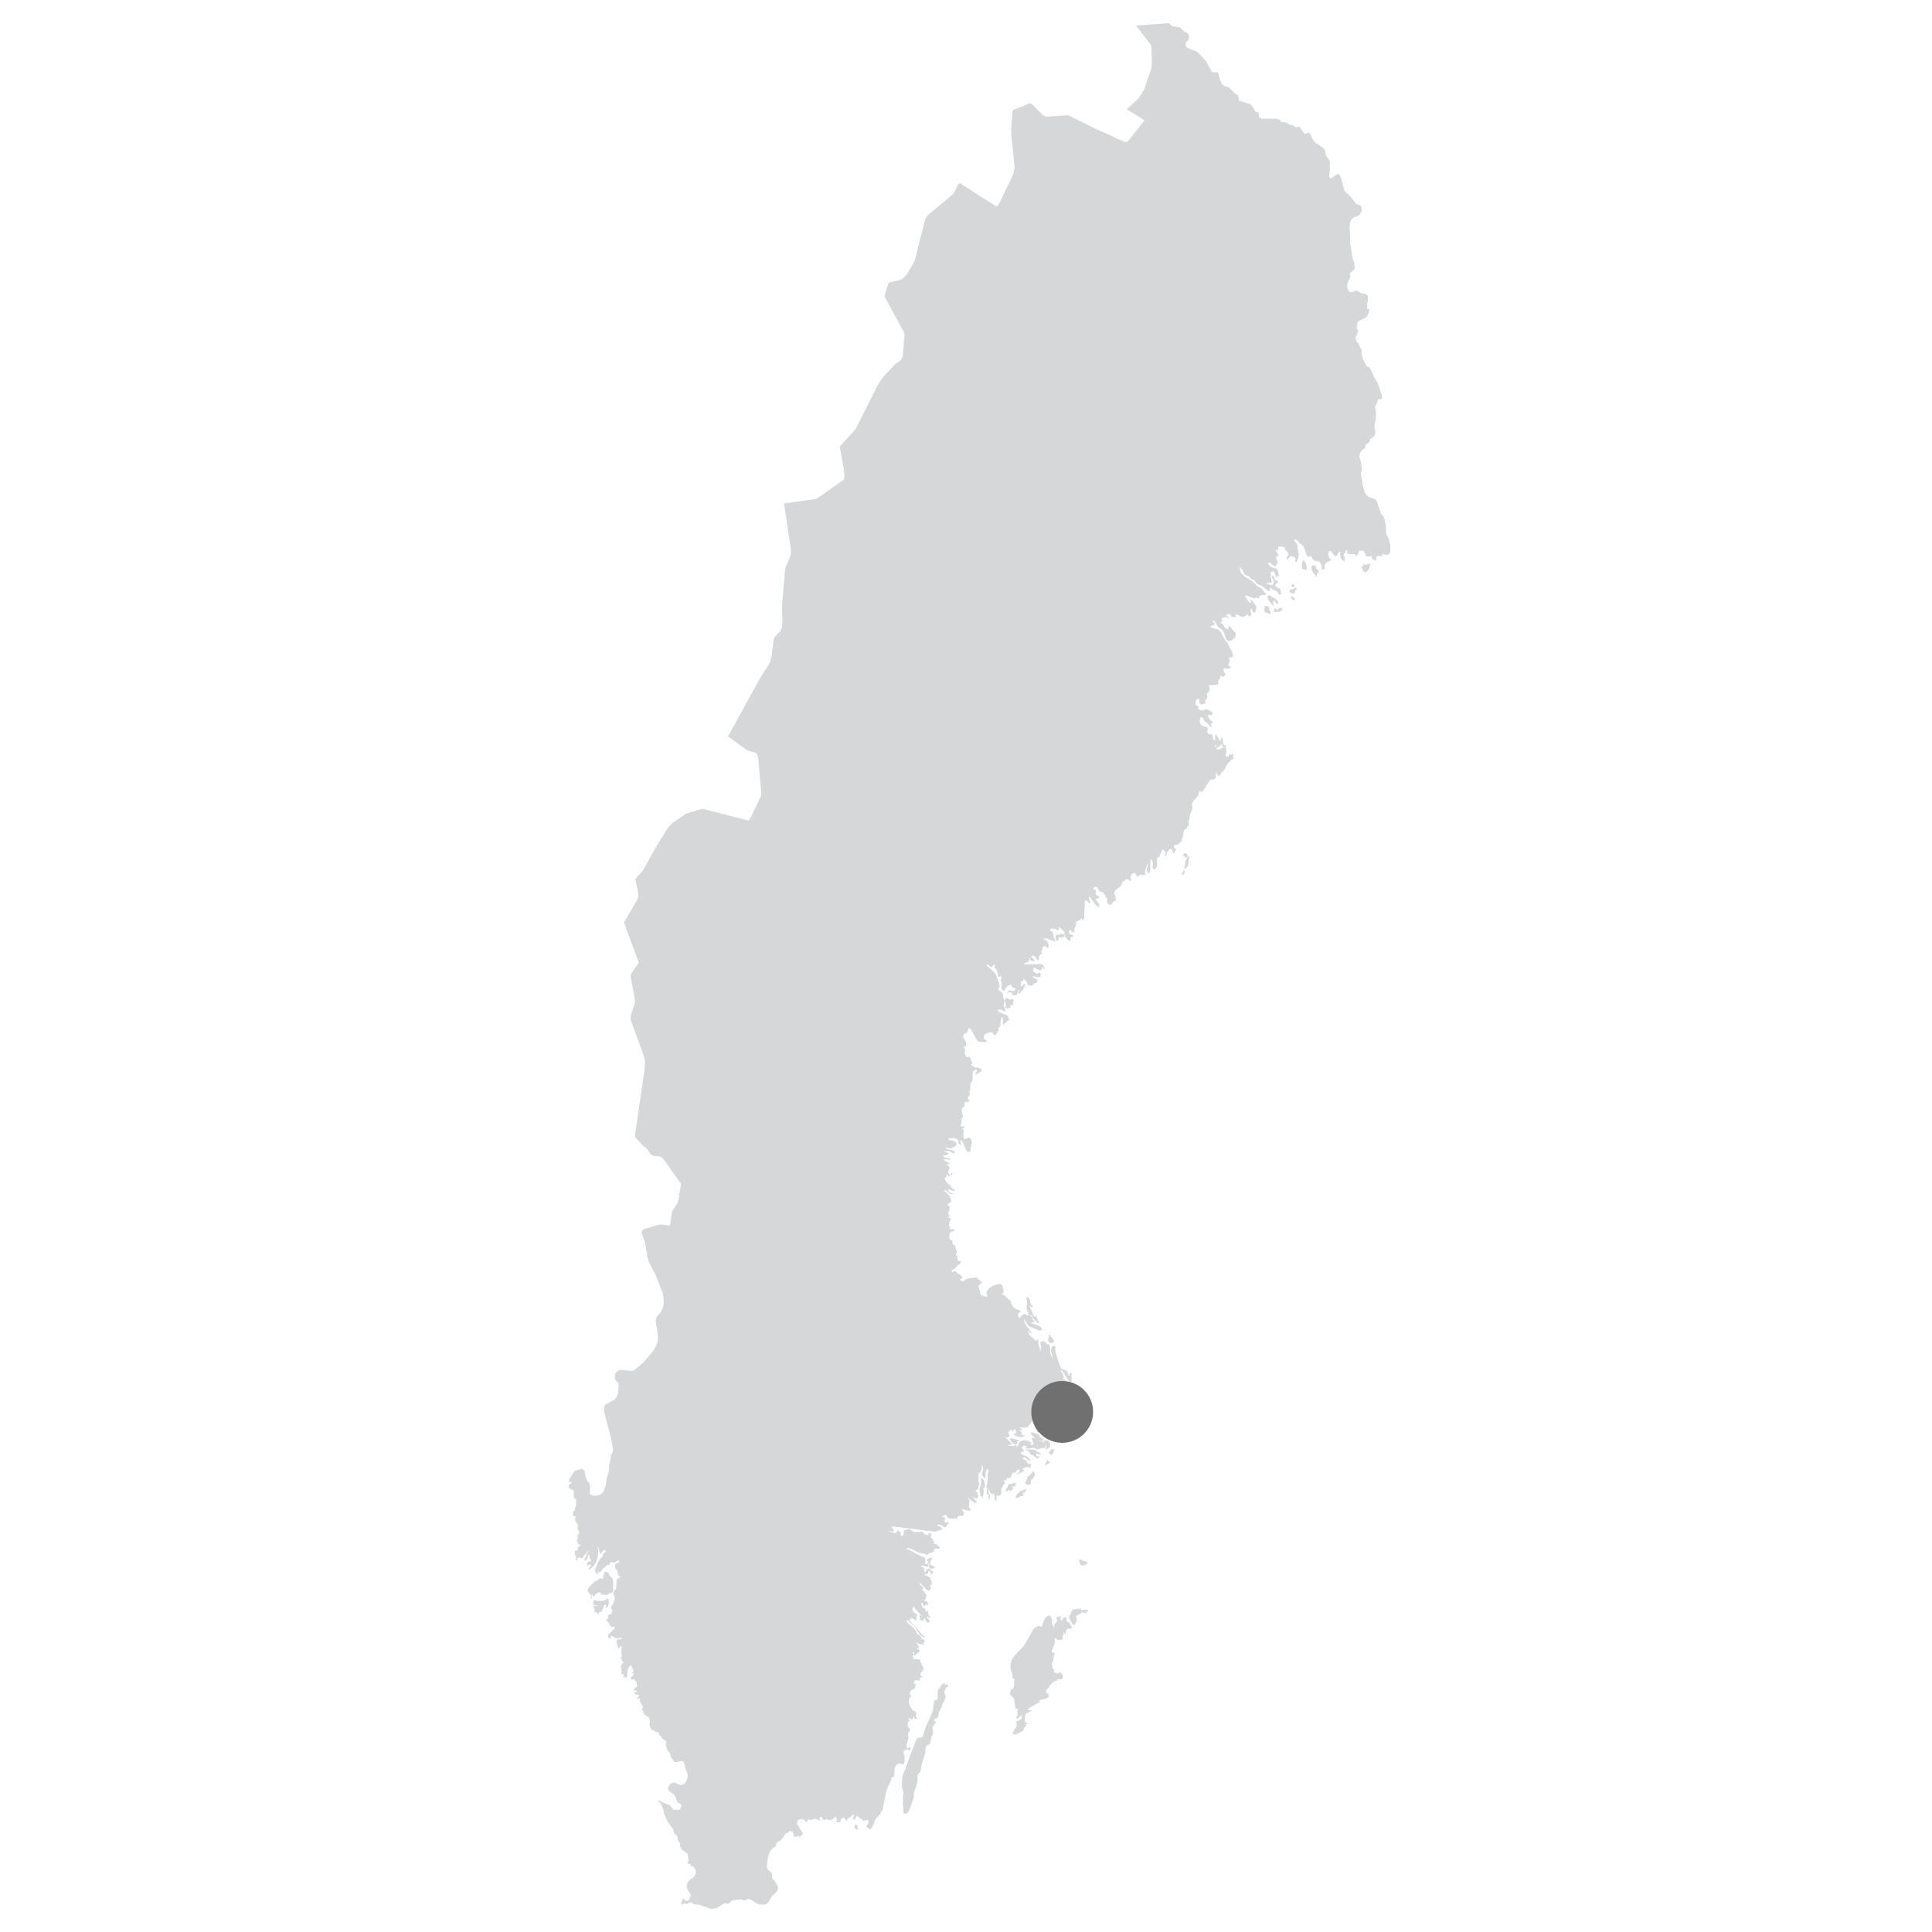 <?xml version="1.0" encoding="utf-8"?>
<!-- Generator: Adobe Illustrator 26.3.1, SVG Export Plug-In . SVG Version: 6.00 Build 0)  -->
<svg version="1.1" id="Layer_1" xmlns="http://www.w3.org/2000/svg" xmlns:xlink="http://www.w3.org/1999/xlink" x="0px" y="0px"
	 viewBox="0 0 500 500" style="enable-background:new 0 0 500 500;" xml:space="preserve">
<style type="text/css">
	.st0{fill-rule:evenodd;clip-rule:evenodd;fill:#D6D7D8;}
	.st1{fill-rule:evenodd;clip-rule:evenodd;fill:#707070;}
</style>
<path class="st0" d="M222.1,472.4h-0.2h-0.2l-0.1-0.1l-0.1-0.1l-0.2,0.1l-0.2,0.4l0.1,0.4l0.5,0.4h0.1h0.1l0.1-0.1v-0.1V473
	l-0.1-0.3v-0.2L222.1,472.4l0.2-0.1v-0.2l-0.1,0.1L222.1,472.4z M245.3,436.3l-0.1-0.1l-0.1-0.1V436v-0.1v-0.1v-0.1H245l-0.1,0.3
	l-0.2,0.1l-0.1-0.1l-0.1-0.4h-0.2l-0.3,0.2l-0.3,0.2l-0.5,0.8l-0.4,0.4l-0.1,0.5v1.7l-0.1,0.3l-0.2,0.3l-0.4,0l-0.2,0.2l-0.1,0.3
	l-0.3,2.2l-0.7,1.8l-0.8,1.7l-0.7,1.9l-0.3,1.1l-0.2,0.4l-0.4,0.1h-0.5l-0.3,0.1l-0.3,0.3l-2.7,7l-0.1,0.6l-0.1,0.2l-0.4,0.7
	l-0.3,0.9l-0.1,0.3l-0.1,2.5l0.1,0.6l0.2,0.6l0.1,0.5l-0.1,0.5v1.2v0.7l-0.1,0.6l0.2,0.8v0.3v0.7v0.3l0.3,0.3h0.4l0.4-0.3l0.3-0.4
	l0.8-2l0.1-0.5l0.1-0.3l0.2-0.4l0.1-0.3v-0.7v-0.2l0.1-0.6l0.2-0.6l0.2-0.6l0.2-0.5l0.1-0.3l0.1-0.3v-0.5v-0.1l0.1-0.3v-0.1v-0.1
	l-0.1-0.1V460l0.1-0.6l0.1-0.3l0.2-0.1l0.1-0.1l0.2-0.2l0.1-0.3l0.1-0.3l0.1-0.7l0.1-0.6l0.9-3l0.1-0.6v-0.3v-0.3l0.1-0.3l0.1-0.3
	l0.1-0.2l0.8-0.4l0,0l0.2-0.5l0.3-1.6l0.2-0.3l0.2-0.3v-0.6l-0.1-0.6l-0.1-0.4l0.5-0.8l0.2-0.3l0.3-0.3l-0.2-0.1l-0.2-0.1l-0.1-0.2
	l-0.1-0.3l0.4-0.2l0.4-0.2l0.3-0.3l0.1-0.8l0.1-0.4l0.7-1.3l0.1-0.3l0.1-0.5l0.1-0.3l0.1-0.1l0.2-0.1h0.1v-0.1v-0.3l0.3-0.8v-0.5
	l-0.4-0.9l0.5-1l0.4-0.4l0.4-0.1v-0.2L245.3,436.3z M276.8,420.1l-0.2-0.2l-0.3-0.1l-0.2-0.3l-0.1-0.3l-0.1-0.3l0.1-0.2l-0.2-0.1
	h-0.3l-0.3,0.1l-0.2,0.2v0.4h-0.4l-0.3-0.3l0.3-0.5v-0.2l-1,0.2l-0.2,0.1v0.2l0.1,0.2l0.1,0.2l-0.1,0.5l-0.3,0.3l-0.3,0.4l-0.1,0.8
	l-0.3-0.4l-0.1-0.2v-0.3v-0.1l-0.1-0.1l-0.1-0.1v-0.2v-0.1l0.1-0.1v-0.1v-0.2l-0.2-0.6l-0.2-0.4l-0.3-0.2l-0.4,0.1l-0.4,0.2
	l-0.3,0.4l-0.3,0.5l-0.2,0.6l-0.1,0.3l-0.1,0.4l-0.1,0.2l-0.2,0.2l-0.3-0.1l-0.3-0.1h-0.2l-0.8,0.4l-0.6,0.7l-2.3,4l-2.7,2.9
	l-0.5,0.9l-0.3,1.1v0.7l0.1,0.7l0.2,0.6l0.2,0.4v0.2v0.4v0.2l0.2,0.3l0.1,0.1l0.1,0.2l0.2,0.1v0.2l-0.2,0.4l0.1,0.5l-0.1,0.6
	l-0.2,0.5l-0.6,0.5l-0.2,0.6v0.6l1,0.9l0.4,2.6l0.7,0.3l-0.1,0.2l-0.1,0.3l-0.1,0.2l0.2,0.2v0.4l-0.2,0.4l-0.2,0.3v0.2l0.4,0.2
	l0.3-0.3l0.4-0.4l0.4-0.3l-0.1,0.4l-0.1,0.8l-0.3,0l-0.2,0.2l-0.6,0.2l-0.2,0.3l0.1,0.4v0.3v0.3l-1.1,1.9l0.5,0.3l0.6-0.1l1.5-0.8
	l0.2-0.2l0.2-0.6l0.2-0.2l0.4-0.4l-0.2-0.2v-0.2h0.9l-0.6-0.2l-0.3-0.2l-0.2-0.4l0.1-1.5l0.2-0.4l1.2-0.6l0.4-0.3H266l0.3-0.5
	l0.4-0.3l2-1.1l0.4-0.1v-0.2h-0.2v-0.2l0.4-0.3l1.5-0.3v-0.1l0.6-0.3l-0.1-0.9l-0.1-0.1l-0.3,0.1l-0.1-0.1l-0.1-0.6l0.2-0.4l0.6-0.6
	l0.4-0.6l0.5-0.5l0.5-0.4l0.5-0.1l0.1-0.1l0.2-0.3l0.1-0.1h0.1l0.2,0.1h0.1h0.5l0.3-0.2l0.1-0.4l-0.1-0.4l-0.1-0.3l-0.1-0.2
	l-0.1-0.1l-0.3-0.2l-0.2-0.1l-0.1,0.1v0.2l-0.1,0.1l-0.7-0.1l-0.6-0.3l0.1-0.5l0.1-0.2h-0.3l-0.2-0.1l-0.1-0.3l0.1-0.5l-0.2-0.3
	l0.1-0.4l0.2-0.4l0.1-0.4v-0.5l0.1-0.4l0.1-0.4l0.2-0.5l-0.7-0.2l-0.1-0.1v-0.3l0.1-0.2l0.1-0.2l0.1-0.3l0.3-0.7l0.2-1v-0.3
	l-0.1-0.3V424l0.2-0.1l0.2,0.1l0.3,0.3l0.2,0.1h0.6l0.7-0.2l-0.1-0.3v-0.4l0.1-0.3l0.2-0.2v-0.4l0.1-0.1l0.2,0.2l0.2,0.3l0.1-1.1
	l0.5-0.4l1.1-0.1l-0.1-0.3L276.8,420.1z M281,416.6h-0.5l-0.5,0.2l-0.2-0.1l-0.1-0.5l-0.3,0.2h-0.3l-0.3-0.1h-0.1l-0.2,0.2h-0.6
	l-0.3,0.1l-0.2,0.2l-0.1,0.3l-0.1,0.3l-0.1,0.3l-0.3,0.5l-0.1,0.2v0.4l0.6,1.1l0.2,0.3l0.2,0.2l0.2,0.1h0.3v-0.2l0.5-0.9v-0.3v-0.2
	l-0.1-0.2l-0.2-0.2l0.4-0.5l0.7-0.3l0.3-0.3l0.4-0.2l0.8,0.3l0.2-0.4h0.1h0.1l0.1-0.1l0.1-0.1l-0.3-0.3H281z M156.1,416.1l0.2-0.5
	l0.3-0.3l0.3,0.1l-0.1,0.4l0.1,0.2h0.2l0.2-0.2l0.1-0.2l0.2-0.9l-0.1-0.1v-0.2v-0.5l-0.4-0.2l-0.3,0.2l-0.3,0.3l-0.4,0.1h-1.5
	l-0.7-0.2l-0.3,0.1l-0.1,0.6l0.1,0.5l0.3,0.1h0.4l0.3,0.2h-0.2l-0.5-0.1l-0.2,0.1l-0.1,0.3l0.1,0.3l0.1,0.3l0.1,0.3v0.4l0.1,0.1h0.4
	l0.1,0.1l0.1,0.2l0.1,0.1h0.2l0.1-0.2l0.1-0.2l0.1-0.2l0.3,0.1l0.2-0.1l0.1-0.2L156.1,416.1z M153.7,413.2l0.1-0.1l0.1-0.2l0.2-0.3
	l0.4-0.3l0.5-0.2l0.4,0.1l0.3,0.6l0.4-0.2l0.9,0.3l0.8-0.6l0.4-0.1l0.4-0.2l0.1-0.6V410v-0.7l-0.1-0.6l-0.3-0.5L158,408l-0.3-0.3
	l-0.2-0.7l-0.6-0.2h-0.3l-0.3,0.2v0.1l0.1,0.3l-0.2,0.2l-0.1,0.3v0.3l0.1,0.3l-0.2,0.1l-0.5-0.1h-0.3l-0.2,0.1l-0.4,0.4l-0.6,0.2
	l-1.6,1.6l-0.3,0.5v0.5l0.2,0.3l0.5,0.6l0.1,0.2l0.1,0.8h0.1v-1.1l0.5,0.5L153.7,413.2L153.7,413.2z M240.8,406.2l-0.2,0.2l0.1,0.4
	l0.2,0.5l0.1,0.1h0.2l0.2-0.2v-0.4l-0.1-0.2l-0.2-0.2L240.8,406.2z M280.1,405.2l0.7-0.2l0.7-0.5l-0.4-0.4l-0.9-0.2l-0.4-0.3h-0.6
	l0.4,1.3L280.1,405.2z M240.1,404.9l0.1,0.1l0.1,0.3l0.2,0.4l0.3,0.2l0.3,0.1h0.3l0.2-0.1l0.2-0.2l0.1-0.1l0.1-0.2l0,0h0.1l-0.1-0.1
	l-0.3,0.1h-0.3L241,405l-0.3-0.3l-0.1-0.2l0.1-0.2h0.2v-0.1l-0.3-0.3h0.2l0.2-0.1l0.2-0.3v-0.2l-0.1-0.1l-0.1-0.1l-0.2,0.1h-0.1
	h-0.1l-0.2,0.1h-0.1l-0.3,0.2l-0.1,0.3l0.2,0.3l0.1,0.2v0.2L240.1,404.9z M264.7,385.7l-0.1,0.1h-0.1h-0.2l-0.2,0.1l-0.6,0.5
	l-0.3,0.3l-0.3,0.5v0.3l0.1,0.1l0.1,0.1h0.2l0.4-0.3l0.6-0.2l0.3-0.1l0.5-0.1v-0.1l-0.3-0.1l-0.2-0.2l0.1-0.2h0.1l0.1-0.1l0.1-0.1
	l0.4-0.2l0.2-0.3l0.1-0.3l-0.1-0.1l-0.5,0.3L264.7,385.7z M261.8,385.7l0.2-0.1l0.1-0.2v-0.3v-0.3l-0.1-0.3l0,0l0.2,0.2h0.1l0.1-0.1
	l0.1,0.1l0.1,0.2l0.1-0.1l0.1-0.4l-0.1-0.1h-0.1l-0.1,0.1v-0.1l0.6-0.3v-0.1l-0.7-0.1l-0.4,0.1l-0.4,0.2l-0.4-0.1l-0.2,0.2l-0.2,0.3
	v0.2v0.2l-0.1,0.1l-0.2,0.1l-0.1,0.2l-0.1,0.5v0.1v0.2h0.1l0.3-0.2l0.2-0.3l0.1-0.1h0.1l0.3,0.4L261.8,385.7z M254.9,384.8v-0.5
	l-0.1-0.5l-0.1-0.4l-0.1-0.4l-0.1-0.2h-0.1h-0.1l-0.1-0.2v-0.2H254l-0.1,0.3v0.9v0.3v0.2v0.3l-0.2,0.4l-0.2,0.5v0.6v0.2h0.1l0.1,0.3
	v0.5l0.1,0.4h0.1v-0.2l0.4,0.7h0.1l-0.1-0.4v-0.2l0.1-0.1l0.1-0.1v-0.2v-0.3l0.1-0.3v-0.3l-0.1-0.4v-0.3L254.9,384.8z M265.3,383.4
	l-0.1,0.1l0.1,0.2l0.2,0.3l0.2,0.2l0.2,0.1h0.2l0.1-0.1h0.1l0.2,0.1l0.1-0.1l0.1-0.2l0.1-0.1v-0.1v-0.2v-0.2l0.1-0.2V383l0.3-0.2
	l0.5-0.8l0.1-0.1v-0.1v-0.2l-0.1-0.1v-0.3l-0.1-0.4h-0.2l-0.2,0.2l-0.3,0.3l-0.3,0.4l-0.7,0.5l-0.1,0.2l0.1,0.1v0.2l-0.2,0.2
	l-0.1,0.1h-0.1v0.1l0.1,0.2l0.1,0.2l-0.1,0.1L265.3,383.4z M271.2,377.9L271,378l-0.2,0.3l-0.2,0.4l-0.1,0.4l0.1,0.1l1.1-0.7
	l0.2-0.2h-0.1l-0.5-0.1L271.2,377.9z M271.5,375.9v0.3l0.1,0.1h0.1h0.1l0.2,0.1l0.2,0.1h0.1h0.1v-0.1v-0.1v-0.1l0.2-0.4l0.1-0.2
	l0.1-0.2l0.1-0.2l-0.1-0.1h-0.1l-0.1-0.1h-0.2l-0.3,0.1l-0.3,0.3L271.5,375.9z M268.8,376.4h0.8l-1.5-1l-1-0.3h-1.9l0.9,0.4l0.3,0.2
	l0.1,0.2l0.1,0.4l0.1,0.1l0.6,0.2l0.9,0.7l0.5,0.1l0.4-0.6l-0.7,0.1l-0.2-0.2V376l0.4,0.4L268.8,376.4z M270.3,373.3l0.2,0.3
	l0.2,0.2l0.1,0.3v0.3v0.2v0.1l-0.1,0.1l-0.1,0.2l0.1,0.1h0.1l0.7-0.4l0.2-0.3l0.1-0.4v-0.4v-0.2h-0.1l-0.1-0.1l-0.3-0.4l-0.1-0.1
	l-0.1-0.1H271l-0.1,0.1h-0.7l-0.2,0.1L270.3,373.3L270.3,373.3z M263.5,373l0.3-0.1l-0.2-0.2l-1.9-0.5l-0.3,0.1v0.2l0.1,0.2l0.1,0.2
	l0.1,0.2l0.3,0.3l0.4,0.3l0.4,0.1l0.4-0.1l0.2-0.3l-0.2-0.3L263,373h0.3H263.5z M273.5,372v0.2l0.1,0.1l0.2-0.1l0.1-0.1l-0.1-0.2
	l-0.2-0.1L273.5,372z M274.4,372.2L274.4,372.2l0.3,0.4l0.3,0.2l0.2-0.2v-0.3l-0.1-0.2l-0.1-0.2l-0.2-0.2h-0.2l-0.1,0.2L274.4,372.2
	L274.4,372.2z M274.3,371.6l0.2-0.3l0.3-0.5v-0.2l-0.1-0.2h-0.1h-0.2l-0.4,0.2l-0.2,0.5l0.2,0.5H274.3z M269.8,369h0.2l0.1-0.3
	l0.1-0.2l0.2-0.1l0.4-0.5l0.9-0.4v-0.2l-0.8,0.2h-0.1l-0.1-0.1v-0.1l-0.2-0.2l-0.3-0.1h-0.4l-0.4,0.1l-0.3,0.2l-0.2,0.3l-0.3,0.4
	l-0.1,0.3l-0.1,0.2v0.1h0.1h0.1l0.1,0.1h0.1h0.1l0,0l-0.1,0.1h-0.1h-0.1l-0.1,0.1v0.1l0,0l-0.1-0.4l-0.2-0.1H268l-0.2,0.1l-0.1,0.3
	l0.1,0.2l0.1,0.1v0.3l0.1,0.3l0.2,0.3l0.1,0.3l0.1,0.3l0.1,0.2h0.1l0.1-0.2l0.2-0.1h0.1v-1.1l0.1,0.3l0.1,0.1l0.2-0.1l0.1-0.3
	l-0.2-0.6h0.1l0.1-0.1v-0.2h0.1L269.8,369z M275.5,364.8l0.1-0.1h0.1h0.1v-0.1l-0.1-0.1h-0.1l-0.2-0.4l-0.2-0.2L275,364l-1.1,1.4
	l-0.2,0.3l0.1,0.4l0.4,0.2l0.2-0.1l0.2-0.1l0.1-0.3l0.2-1l0.2,0.1h0.3L275.5,364.8z M273.1,365.1l-0.2,0.2l-0.3,0.4l-0.4,0.3
	l-0.3,0.2v0.1h0.2l0.2-0.1l0.4-0.2h0.1h0.1l0.1-0.1v-0.1l0.1-0.1l0.4-0.3l0.1-0.1l0.8-1l0.3-0.5v-0.3l-1,0.8L273.1,365.1z
	 M275.9,358.1v-0.4l-0.1-0.4l-0.2-0.2l-0.2-0.1l-0.2-0.1l-0.1,0.1l-0.2,0.4l-0.7,1.2l-0.2,0.5l0.1,0.3l0.4-0.1h0.1l0.1-0.1l0.1-0.1
	l0.1,0.1l0.2,0.1h0.3l0.3-0.1l0.2-0.2l0.1-0.2v-0.2l-0.1-0.1l0,0l0,0l0,0v-0.2L275.9,358.1z M271.5,346L271.5,346l-0.2,0.3v0.2v0.3
	l0.1,0.4l0.1,0.2l0.2,0.1l0.4,0.1l0.3-0.1l0.4-0.2v-0.2l-0.1-0.3l-0.1-0.1l-0.1,0.1h-0.1l0,0l0.1-0.1v-0.2l-0.1-0.2l-0.2-0.1
	l-0.1-0.1l-0.1-0.2l-0.1-0.2l-0.2-0.2l-0.3-0.1l-0.1,0.1l0.3,0.4L271.5,346L271.5,346z M266,339.6l0.2,0.7l0.9,0.5l0.9,1.1l0.7,0.5
	h0.1l0.1-0.3V342l-0.1-0.1h-0.1l-0.1-0.1l-0.2-0.6l-0.1-0.3v-0.5l-0.4,0.4h-0.2l-0.2-0.3l-0.2-0.5l-0.7-1.6l-0.2-0.5l0.2,0.1
	l0.4,0.3h0.3l-0.1-0.4l-0.4-0.4l-0.2-0.3V337v-0.2v-0.2v-0.1l-0.1-0.2l-0.2-0.3l-0.1-0.2l-0.3-0.1l-0.2,0.1l-0.1,0.2l0.2,0.7v0.4
	l-0.1,1.6L266,339.6z M261.8,260.2h0.2l0.1-0.1v-0.2l0.1-0.4l0.1-0.5v-0.3l-0.2-0.1l-0.3-0.1l-0.4,0.2l-0.2-0.1l-0.2-0.2l-0.3-0.1
	l-0.4,0.1l-0.2,0.3l-0.1,0.4l-0.1,0.4l-0.2,0.6l0.3,0.7l0.8,0.2l0.7-0.3l0.1-0.2l-0.1-0.2l-0.1-0.1V260L261.8,260.2z M306.5,225.1
	l-0.6,0.9v0.4h0.3l0.2-0.2l0.1-0.3l0.1-0.4L306.5,225.1L306.5,225.1z M307.4,221.9l-0.2,0.3l-0.1,0.1l-0.2,0.2l-0.1,0.3l-0.3,1.8
	v0.4l0.2-0.3h0.1h0.1l0.2-0.2l0.2-0.3l0.2-0.4l0.1-0.5v-0.4v-0.3l0.1-0.3l0.1-0.2v-0.2l-0.1-0.2v-0.1l0.1-0.1v-0.1l-0.2,0.1
	L307.4,221.9z M307.4,221.6l-0.3-0.7l-0.6-0.1l-0.4,1.1l0.2-0.2l0.2-0.1l0.2,0.1l0.1,0.4l-0.1,0.2L307.4,221.6z M331.4,157.3h-0.3
	l-0.3,0.4l-0.3,0.2l-0.2-0.2l-0.1-0.2l-0.2-0.1l-0.2,0.1l-0.1,0.4v0.4l0.2,0.1l1.3-0.1l0.2-0.1l0.4-0.3l0.1-0.3l-0.2-0.2
	L331.4,157.3z M328.8,158.2l-0.2-0.2l-0.2-0.3v-0.2l0.1-0.2l-0.1-0.2l-0.6-0.3h-0.3l-0.2,0.2v0.4l-0.1,0.2v0.3l0.1,0.4l0.1,0.2
	l0.8,0.2l0.2,0.1l0.2,0.1l0.2,0.1v-0.2v-0.3V158.2z M334.8,154.6h-0.1l-0.2-0.2l-0.3-0.2l-0.1,0.3l0.2,0.5l0.3,0.2l0.3,0.1l0.2-0.1
	V155l-0.1-0.3L334.8,154.6z M329.7,156.4l-0.2-0.3v-0.2v-0.1h0.1l-0.1-0.3l0.1-0.1l0.2,0.1l0.2,0.2l0.2,0.3l0.2,0.3h0.2l0.2-0.2
	v-0.4l-0.4-0.4l-0.2-0.3l-0.1-0.1H330h-0.1l-1.3-0.8h-0.2l-0.2,0.1l-0.2,0.2l0.1,0.5l0.4,0.7l0.8,1l0.2,0.1h0.1L329.7,156.4z
	 M334.5,152.5l-0.3,0.1H334h-0.2l-0.1,0.2l0.1,0.3l0.1,0.2l0.5,0.3h0.1l-0.1-0.1h0.1l0.2,0.1h0.2l0.1-0.1l0.1-0.2V153l0.1-0.2
	l0.3-0.1l0.1-0.4l-0.3-0.2L334.5,152.5z M334.7,152l0.3-0.3l-0.2-0.5h-0.4l-0.2,0.3l0.1,0.2l0.2,0.2L334.7,152z M340.8,147.2
	l-0.3-0.2v-0.1h0.2l-0.1-0.3l-0.4-0.3h-0.4l-0.3,0.2l-0.1,0.7l0.3,0.8l0.5,0.7l0.5,0.5l0.2,0.2l-0.1-0.6v-0.3l0.1-0.2h0.1l0.2,0.1
	l0.1-0.3l-0.1-0.4L340.8,147.2z M354.4,145.7L354.4,145.7l-0.1,0.3l-0.1,0.1l-0.1-0.2H354l-0.2,0.2l-0.2,0.1h-0.2l-0.2-0.1l-0.2-0.2
	h-0.1v0.5l-0.1,0.2l-0.1-0.1l-0.1-0.4l-0.1,0.2v0.9l0.3,0.6l0.6,0.4l0.6-0.6l0.2-0.3v-0.1l0.1-0.1l0.1-0.2l0.1-0.3l0.1-0.4V146
	L354.4,145.7z M338,145.8l-0.7-0.8l-0.2,0.2l-0.1,0.6v0.5l-0.1,0.3v0.2l0.1,0.2l0.1,0.2l0.3,0.2l0.7,0.1l0.1-0.4l-0.1-0.8L338,145.8
	z M359.8,141.1l-0.4-1.6l-0.4-0.8l-0.3-0.8V137v-0.6l-0.4-2l-0.2-0.6l-0.2-0.3l-0.4-0.4l-0.2-0.3l-0.1-0.4l-0.9-2.7l-0.4-0.5
	l-1.7-0.6l-0.6-0.5l-0.4-0.7l-0.6-2l-0.1-1.1l-0.2-0.9l-0.1-0.4v-0.4l0.1-0.5l0.1-0.4v-0.6l-0.1-0.7v-0.6l-0.1-0.4l-0.3-0.8
	l-0.1-0.5l0.2-0.9l0.4-0.6l0.5-0.4l0.4-0.2v-0.7l0.4-0.4l0.5-0.3l0.3-0.4v-0.5l0.9-0.6l0.3-0.4l0.2-0.6v-0.7l-0.1-0.7l-0.1-0.7
	l0.2-0.7l0.1-0.8l0.1-0.8v-0.8l-0.2-1.5v-0.3l0.5-0.9l0.2-0.8l0.4-0.1h0.4l0.2-0.1l0.1-0.4v-0.3l-0.7-2.1l-0.4-1.1l-0.3-0.6
	l-0.6-0.9l-0.9-2.1l-0.4-0.6l-0.5-0.2l-0.3-0.3l-0.4-0.7l-0.6-1.4l-0.1-0.4l-0.1-0.3v-0.4v-0.5l-0.1-0.5l-0.1-0.3l-0.2-0.2l-0.4-0.9
	l-0.4-0.5l-0.3-0.5l-0.1-0.8l0.2-0.3l0.2-0.4l0.2-0.5l0.1-0.5l-0.3-0.2l-0.1-0.3l0.1-0.8l0.1-0.7l0.3-0.4l1.9-0.9l0.5-0.7l0.4-1.3
	l-0.6-0.4v-1l0.2-1.2v-1l-0.2-0.3l-0.4-0.2l-1.1-0.2l-1.1-0.7l-0.7,0.1l-0.6,0.3h-0.6l-0.5-0.7l-0.2-1l0.2-0.8l0.4-0.8l0.3-0.9
	l-0.2-0.5l0.4-0.5l0.6-0.5l0.3-0.4l-0.1-1l-0.1-0.7l-0.4-1.1l-0.1-0.7l-0.2-1.7l-0.2-0.7l-0.1-0.5v-2.5l-0.1-0.9v-1.1l0.1-1l0.3-0.8
	l0.6-0.5l1.2-0.4l0.5-0.5l0.4-0.8v-0.8l-0.3-0.6l-1.1-0.4l-1.5-1.9l-0.4-0.4l-1.2-1.2l-0.1-0.4l-0.1-0.4l-0.7-2.6l-0.2-0.5l-0.2-0.3
	H346l-1.4,1h-0.4l-0.1-0.2H344v-0.1v-0.4v-0.2l0.1-0.4l0.1-1.1v-0.3l-0.1-0.3l0.1-1l-0.2-0.7l-0.7-0.9l-0.2-0.4l-0.1-0.4v-0.4
	l-0.1-0.4l-0.2-0.4l-2.4-1.7l-0.5-0.6l-0.7-1.5l-0.4-0.4l-1,0.4l-0.5-0.6l-0.5-0.8l-0.5-0.5h-0.3l-0.3,0.1h-0.3l-0.7-0.5l-0.7-0.1
	l-1.1-0.6l-1.3-0.1l-0.1-0.1v-0.4l-0.1-0.1l-1.1-0.3h-3.8l-0.6-0.5V30v-0.3v-0.3l-0.1-0.1h-0.1l-0.2-0.3l-0.4,0l-0.5-0.7l-0.1-0.3
	l-0.7-1l-3-0.9l-0.3-1.4l-0.9-0.6l-1.5-1.5l-1.3-0.4l-0.5-0.5l-0.2-0.4l-0.5-1.4l-0.1-0.5l-0.1-0.5l-0.3-0.2h-1.2l-0.2-0.1l-0.1-0.2
	l-0.1-0.4l-0.1-0.1l-0.2-0.3l-1-1.8l-1-1.1l-1.3-1.3l-2.7-1.1l-0.3-0.5l0.1-0.9l0.5-0.3l0.3-0.7V9.1l-0.4-0.6l-0.8-0.3l-1.1-1.1
	l-2-0.3L302.5,6l-4.3,0.3L294,6.6l3.9,5.1l0.1,0.8l0.1,4l-0.1,0.9l-0.2,0.9l-1.7,4.8l-1.4,2.3l-3.1,2.9l4.6,2.8l-3.9,5l-0.6,0.6H291
	l-7.3-3.3l-7.3-3.6l-5.5,0.4l-0.9-0.3l-2.7-2.7l-0.7-0.5l-4,1.6l-0.3,0.1l-0.2,0.3l-0.1,0.5l-0.3,4.1v1.4l0.9,8.7l-0.4,1.8l-3,6.2
	l-0.5,1.1l-0.5,0.8l-0.4,0.1l-4.7-3l-4.7-3l-0.4,0.3l-1.3,2.5l-6.7,5.6l-0.4,0.6l-0.3,0.9l-2.5,9.9l-0.4,0.9l-1.7,2.9l-0.9,1l-1,0.5
	l-2.7,0.6l-0.3,0.5l-0.9,3.1l5.1,9.4l0.1,0.7l-0.5,5.5l-0.3,0.7l-0.5,0.5l-1,0.6l-3,3.2l-1.4,1.9l-6,11.9l-4,4.4l0.1,1.1l0.8,4.4
	l0.1,0.6l0.1,1.3v0.8l-0.2,0.5l-7,4.9l-4.2,0.6l-4.2,0.6l1.7,11.3l0.1,1.6l-0.2,0.8l-1.1,2.6l-0.2,0.6l-0.8,9.3v1.9l0.1,2.1
	l-0.1,1.8l-0.5,1.1l-1.3,1.3l-0.3,0.6l-0.2,1l-0.4,3.6l-0.1,0.3l0,0l-0.3,1.2L197,175l0,0l-4.3,7.8l-4.3,7.8l4.9,3.5l0.7,0.3
	l1.3,0.3l0.6,0.4l0.3,0.9l0.8,8.9v0.7l-0.2,0.7l-2.7,5.6l-0.3,0.4h-0.4l-5.8-1.5l-5.8-1.5l-4.1,1.2L174,213l-1.2,1.3l-3.3,5.4
	l-3.1,5.6l-2,2.2l0.8,3.7v0.8l-0.2,0.7l-3.5,6l1.1,3.1l2.7,7.3l-1.9,2.8l-0.2,0.6l0.1,0.7l1,5.5v0.8l-0.3,1l-0.6,1.7l-0.2,1v0.7
	l3.1,8.5l0.1,0.3l0.5,1.7v0.5v1.3l-1.3,8.9l-1.3,8.8l0.2,0.5l1.9,2.1l0.8,0.6l1.3,1.7l0.5,0.3l0.6,0.1l1.1,0.1l0.5,0.2l0.5,0.5
	l4.3,6l0.2,0.3v0.4l-0.5,3.2l-0.2,1l-0.3,0.7l-1.2,1.8l-0.1,0.3l-0.1,0.5l-0.3,2.3v0.1l-0.1,0.4l-0.3,0.2l-1.8-0.3l-0.9,0.1
	l-3.8,1.1l-0.5,0.5v0.7l0.6,1.5l0.3,1.1l0.4,2.4l0.2,1.2l0.4,1.3l1.7,3.2l1.8,4.7l0.2,0.9l0.1,1l-0.1,1.2l-0.2,0.8l-0.3,0.6
	l-0.3,0.5l-0.9,1.1l-0.2,0.4l-0.1,0.5l0.1,1.1l0.4,2.1l0.1,1.2l-0.2,1.4l-0.5,1.2l-0.6,1l-2.6,3l-2.4,2l-0.7,0.1l-2.6-0.3l-0.8,0.3
	l-0.3,0.3l-0.4,0.4l-0.1,1.1l0.2,0.5l0.5,0.6l0.1,0.1l0.2,0.5v0.5L160,360v0.6l-0.1,0.3l-0.6,1l-0.4,0.4l-2.2,1.2l-0.3,0.5l-0.1,0.9
	l0.1,0.7l1.7,6.4l0.4,2.1l0.1,0.7v0.7l0,0l-0.1,0.5l-0.3,0.5l-0.1,0.5l-0.4,2l-0.1,1.5l-0.2,0.8l-0.4,1.4l-0.1,0.7l-0.1,0.8
	l-0.5,1.7l-0.9,0.9l-1.1,0.3l-1.1-0.1l-0.5-0.3v-2l-0.2-1l0,0l0,0l0,0h-0.1l-0.3-0.3l-0.3-0.6l-0.3-0.7l-0.1-0.7l-0.2-0.9l-0.6-0.3
	l-1.6,0.3l-0.4,0.3l-1,1.6l-0.2,0.3l-0.1,0.4l0.1,0.4l0.3,0.1l0.7-0.1l-0.7,0.4l-0.4,0.3l-0.2,0.5l0.2,0.4l0.4,0.3l0.8,0.3v0.2v0.1
	l-0.1,0.1l0.1,0.3v0.3v0.7l0.1,0.3l0.2,0.1l0.2,0.1l0.1,0.2v1.1v0.3l-0.1,0.4l-0.2,0.3l-0.1,0.3l0.1,0.4l-0.3,0.1l-0.2,0.5v0.6
	l0.2,0.3h0.4l0.1,0.1l-0.1,0.3l-0.1,0.6l0.6,0.9l0.2,0.5v0.3l-0.1,0.3v0.3l0.1,0.2l0.1,0.1l0.1,0.1l-0.1,0.4h0.3l-0.1,0.3l-0.1,0.1
	l-0.1,0.1l-0.2,0.2v0.2v0.9l0,0l-0.1,0.1l-0.1,0.1v0.1v0.2l0.2,0.3v0.2l0.1,0.2l0.6,0.4l-0.2,0.3l-0.3,0.2l-0.2,0.3l0.1,0.6
	l-0.6-0.1l-0.2,0.2l-0.1,0.6l0.3,0.7l0.1,0.3v0.3l-0.1,0.2v0.2l0.2,0.2l0.4-0.8h0.4l0.5,0.2l0.4-0.2l0.1-0.1l0.1-0.4l0.1-0.1
	l0.1-0.1l0.3-0.2l0.7-1l0.1-0.3l-0.1,0.4l-0.1,0.3l-0.3,0.6l-0.6,1.3l-0.1,0.3l0.2,0.1l0.3-0.1l0.2-0.2l0.1-0.4l0.1-0.4l0.2-0.3h0.3
	v0.8l0.3,0.5l0.1,0.2l-0.6,0.1l-0.2,0.1l-0.2,0.2l-0.1,0.3l0.1,0.4l0.2,0.1l0.5-0.3h0.3v0.2l-0.2,0.2l-0.2,0.3l-0.2,0.3l-0.1,0.5
	l1.1-0.9l0.5-0.6l0.4-0.7l0.3-0.9l0.2-1.1v-1.1l-0.1-0.9h0.1l0.1,0.5l0.3,1.1l0.2,0.4l0.3-0.4l0.4-0.5l0.4-0.2l0.3,0.5l-0.5,0.3
	l-0.2,0.2l-0.2,0.3l0.2,0.2l-0.9,1l-0.4,0.7l-0.4,0.9l-0.3,0.8l-0.1,0.7l0.2,0.5l0.6,0.2l-0.1-0.5l-0.1-0.2l0.2,0.1l0.2,0.1h0.2
	l0.2-0.1l0.2-0.2l0.4-0.6l0.1-0.1l0.2-0.1l0.8-0.8h0.5l0.2-0.2v-0.4l0.4-0.1l0.9,0.1l0.7-0.5l0.3-0.1l0.2,0.4l-0.9,0.5l-0.3,0.4
	l0.1,0.7l0.2,0.3l0.2,0.2l0.2,0.3l0.1,0.8l0.1,0.3l0.2,0.1h0.3l-0.1,0.4l-0.1,0.2l-0.2,0.1h-0.2l-0.2,0.1l-0.1,0.2l-0.1,2l-0.2,0.6
	l-0.4,0.1v0.2v0.1l0.1,0.1l-0.2,0.2l-0.1,0.3l0.1,0.3l0.2,0.3l0.1,0.4v0.4l-0.2,0.8l-0.7,1.3l-0.1,0.5l0.5,0.3l-0.1,0.3l-0.1,0.1
	l-0.2,0.1v0.2h0.2v0.2l-0.9,0.3l-0.2,0.3l0.2,0.6l-0.2,0.1l-0.2,0.1l-0.4,0.4l0.5,0.1l0.3,0.4l0.3,0.6l0.4,0.6l0.2-0.1h0.4l0.3,0.1
	v0.2l-0.1,0.2l-1.6,1.6v0.4v0.3l0.2,0.2h0.3l0.2-0.1l-0.1-0.5h0.4l0.8,0.5l0.4,0.1h0.5l0.5-0.1l0.4-0.2l-0.2,0.5l-1.1,0.1l-0.2,0.6
	l0.1,0.3l0.1,0.3l0.1,0.3l0.1,0.5l0.1,0.3h0.2l0.2-0.2l0.1-0.4h0.1l0.2,0.1l0.1,0.1l-0.1,0.8l0.1,1.7l-0.2,0.5l0.1,0.1l0.3,0.3
	l-0.2,0.2h-0.1l0.3,0.2l0.3,0.2l-0.2,0.2l-0.2,0.2l-0.2,0.3l-0.1,0.5l0.1,0.5l0.1,0.5v0.4l-0.2,0.3l0.2,0.1l0.2,0.1h0.2h0.2
	l-0.2,0.8h0.3l0.4-0.1l0.1,0.5l0.2-0.6l0.2-2.1l0.3-0.4l0.1-0.1l0.1-0.2l0.1-0.1h0.2l0.1,0.1l0.5,1.1v0.4l-0.2,0.3l-0.4,0.2h0.8
	l-0.3,0.5l-0.4,0.4l-0.2,0.4l0.3,0.3h0.1l0.3-0.2h0.1l0.1,0.1l0.1,0.1l0.1,0.1v0.1l0.2,0.2l0.2,0.2l0.1,0.3v0.4l0.1,0.2v0.2
	l-0.1,0.2l-0.4,0.1l-0.1,0.2l-0.1,0.2l-0.2,0.2v0.2h0.5l0.2,0.1l0.2,0.2l-0.2,0.1l-0.2,0.1H164l0.3,0.3l0.3,0.2l0.3,0.1h0.4l0.2,0.1
	l-0.2,0.3l-0.5,0.5l0.2,0.1h0.5h0.1v0.3l0.1,0.6l0.1,0.2l0.5,0.8l0.1,0.4l-0.3,0.5l0.3,0.3l0.1,0.1v0.5l0.4,0.5l0.5,0.4l0.5,0.2
	l0.1,0.2l0.1,0.2v0.2v0.2l0.1,0.3v0.2v0.1l-0.1,0.3v0.1l0.1,0.6l0.2,0.5l0.3,0.4l0.6,0.2l0.4,0.3l0.5,0.1l0.2,0.2l0.3,0.6l0.1,0.1
	l0.3,0.1l0.1,0.1v0.1v0.1v0.1l0.1,0.1l1.1,0.8v0.3l-0.1,0.7l0.3,1.1l0.3,0.5l0.3,0.3l0.2,0.3l0.1,0.7l0.2,0.4l0.8,1l0.2,0.1h0.3h0.3
	l0.7-0.2h0.4l0.5,0.1l0.2,0.4l0.3,1.3l0.5,1.4l0.1,0.6l-0.1,0.6l-0.2,0.6l-0.3,0.5l-0.2,0.3l-0.9,0.4l-2-0.7l-0.9,0.4l-0.6,1.1
	l0.4,0.7l1.4,1.1l0.5,1.3l0.3,0.6l0.8,0.4l0.1,0.4l-0.1,0.5l-0.2,0.4l-0.3,0.2h-0.3l-0.7-0.1h-0.1l-0.2,0.1h-0.1l-0.1-0.1L174,468
	l-0.1-0.1l-0.1-0.1l-0.2-0.4l-0.1-0.1l-3.2-1.4l0.2,0.4l0.6,0.5l0.2,0.7l0.4,0.9l0.1,0.3l0.1,0.9l0.2,0.3l0.6,1.4l0.1,0.2l1.4,1.9
	l0.1,0.3l0.1,0.6l0.2,0.3l0.3,0.2l0.3,0.3l0.1,0.4l0.1,0.5l0.1,0.5l0.2,0.2l0.1,0.1l0.1,0.1l0.1,0.2v0.1v0.4v0.2l0.2,0.5l0.5,0.6
	l0.7,0.4l0.6,0.6l0.2,1.3v0.4l-0.1,0.2l-0.1,0.1h-0.2l0.2,0.4l0.3,0.1h0.4l0.1,0.6h0.3l0.3-0.1l0.2,0.5l0.2,0.2l0.2,0.3l0.1,0.6
	l-0.1,0.4l-0.1,0.4l-0.2,0.3l-0.2,0.2l-1.1,0.8l-0.5,0.6l-0.2,0.9l0.2,0.8l0.8,1.3l0.2,0.8l-0.2-0.2h-0.2l-0.1,0.2l0.1,0.4l-0.2,0.3
	l-0.4,0.2h-0.4l-0.3-0.2l-0.1-0.2l-0.1-0.1h-0.1h-0.1l-0.5,1l0.1,0.5h0.2l0.3-0.2l0.3-0.1h0.2l0.2,0.1h0.2h0.2l0.2-0.2l0.2-0.1
	l0.3-0.1l0.3,0.1l0.1,0.1l0.3,0.2l0.1,0.1h0.2l0.3,0.1h0.9l2.7,1l0.5,0.1l1.1-0.1l0.5-0.2l1.5-1l0.6-0.1l0.7,0.1l0.2-0.1l0.2-0.2
	l0.2-0.3l0.2-0.2l0.3-0.1l2.2-0.2l0.8,0.2h0.2l0.2-0.1l0.4-0.2l0.2-0.1l0.5,0.1l0.4,0.2l1.3,0.9l0.5,0.2l0.5,0.1h1.1l0.4-0.1
	l0.3-0.2l0.3-0.4l0.8-1.4l0.2-0.2l0.3-0.2l0.9-1l0.2-0.4l0.1-0.6l-0.2-0.5l-0.7-1.1l-0.4-0.4l-0.2-0.2l-0.1-0.3v-0.3v-0.3V485
	l-0.2-0.4l-0.6-0.5l-0.3-0.3l-0.2-0.5v-0.5l0.1-1.1l0.2-1.2l0.4-1.2l0.6-0.9l0.7-0.4l0.2-0.2l0.2-0.5l0.2-0.5l0.3-0.2l0.3-0.1
	l0.4-0.3l0.6-0.7l0.5-0.8l0.3-0.3l0.4-0.1l0.1-0.1l0.4-0.3l0.2-0.1v0.1l0.1,0.1l0.2,0.2l0.3-0.4v0.4l0.1,0.3l0.1,0.2l0.1,0.2
	l-0.2,0.3v0.1h0.2h0.5h0.1l0.1,0.1h0.1l0.1-0.1l0.1-0.2h0.3l0.1,0.3l0.1,0.1l0.1-0.1l0.1-0.2l0.2-0.2l0.2-0.2l0.2-0.1l-0.2-0.5
	l-0.2-0.4l-0.5-0.7l-0.1-0.2l-0.1-0.3l-0.1-0.2l-0.2-0.1l-0.1-0.1v-0.3v-0.3v-0.2l0.3-0.4l0.4-0.2h0.8l0.3,0.2l0.3,0.3l0.3,0.2
	l0.3-0.1v-0.5h0.4l0.5,0.1l0.4-0.1l0.4-0.2l0.6,0.1l1,0.5l-0.1-0.2l-0.1-0.5l-0.1-0.2h0.2l0.4-0.2h0.1l0.1,0.2l0.1,0.5l0.1,0.1h0.6
	l0.1-0.1l0.1-0.1l0.1-0.1l0.1,0.1l0.5,0.3l0.7-0.1l0.6-0.4l0.4-0.5l0.4,0.7l0.1,0.3h-0.1l-0.3,0.2l0.2,0.2l0.2,0.1h0.7l0.1-0.1v-0.2
	l0.1-0.3l0.3-0.4l0.2-0.1l0.2-0.1l0.2,0.1l0.2,0.2l0.1,0.2l0.1,0.1l0.3,0.3l0.1-0.1v-0.5l0.1-0.1l0.7-0.4l0.6-0.5l0.2-0.1l0.2,0.2
	l-0.1,0.3l-0.2,0.3l-0.1,0.2l0.3,0.4l0.3-0.3l0.3-0.5l0.3-0.3l0.1,0.1l0.2,0.3l0.2,0.1l0.2,0.1l0.1,0.2l0.1,0.1l0.2-0.1l0.3,0.5h0.4
	l0.8-0.3l0.3,0.3l-0.1,0.6l-0.5,1l0.5,0.3l0.3,0.3h0.3l0.4-0.5l0.9-2.1l0.3-0.4l0.6-0.6l0.3-0.3l0.1-0.3l0.1-0.3l0.1-0.2l0.2-0.1
	l0.1-0.2l0.5-2.4l0.5-2.5l0.4-1.1l0.8-1.6l0.1-0.6l0.1-0.3h0.5l0.1-0.3v-0.7l0.1-0.6V458v-0.1v-0.2l0.4-0.8l0.1-0.2l0.2-0.1l0.2-0.1
	l0.2-0.1l0.2-0.1l0.4,0.3h0.3l0.3-0.1l0.2-0.2l0.1-0.4v-0.5v-1l-0.2-0.6l-0.1-0.4l0.1-0.2l0.2-0.1l0.3-0.3l0.3-0.1l0.2,0.1l0.4,0.2
	l0.2-0.1l0.1-0.2v-0.3v-0.2l-0.1-0.1l-0.2,0.1l-0.2,0.2l-0.2,0.1l-0.2-0.2l-0.1-0.3v-0.3l0.4-1.4l0.1-0.3v-0.3l-0.1-0.8v-0.2
	l0.4-0.8l0.1-0.3l-0.1-0.2l-0.2-0.2l-0.2-0.4l-0.1-0.6l0.1-0.5l0.2-0.3h0.3v-0.2l-0.2-0.1l-0.1-0.1l-0.1-0.2l-0.1-0.2h0.2l0.4,0.2
	l0.3,0.1l0.1,0.1l0.1,0.1l0.1-0.1v-0.1v-0.2v-0.1l0.1-0.1l0,0v-0.1l0.1-0.1h0.1l0.1,0.1v0.1v0.1v0.1l0.6,0.2h0.2l-0.1-0.3l-0.2-0.4
	l-0.1-0.3l0.2-0.2l-0.3-0.7l-0.2-0.2h-0.1h-0.1l-0.2-0.1l-0.2-0.2l-0.5-0.8l-0.3-0.7l-0.1-0.8l0.1-0.7l0.5-0.4l-0.4-1l0.3-0.6
	l1.3-0.7l-0.3-0.3v-0.1l0.2-0.1l0.2-0.3l-0.6-0.4l0.2-0.7l0.4-0.1l1,0.2l-0.1-0.6l0.2-0.2l0.3-0.1l0.3-0.2l-0.3-0.1l-0.2-0.2
	l-0.1-0.3l0.1-0.4l0.2-0.2h0.2l0.1-0.1l-0.2-0.5l0.5,0.1l-0.1-0.5l-0.4-0.8l-0.5-1.3l-0.6-0.2h-1.3v-0.2h0.4V429l-0.4-0.2v-0.2
	l0.1-0.1l0.2-0.4l-0.1-0.1l-0.1-0.1l-0.2-0.4l0.2,0.1l0.1,0.1h0.1l0.1-0.2v0.3v0.3v0.3l0.1,0.1l0.1-0.1l0.5-0.4l0.2-0.2l0.2-0.2
	l0.2-0.1l0.1-0.1l-0.1-0.4l-0.2-0.2h-0.2l-0.2-0.1l-0.1-0.3l0.4,0.2h0.2v-0.3l-0.2-0.5l-0.1-0.2l-0.3-0.3l-0.1-0.3l0.5,0.3l0.5,0.2
	l1.1,0.1v-0.2H239V425h0.4l-0.2-0.4l-0.2-0.3l-0.3-0.1h-0.3l0.2-0.2l-0.2-0.3l-0.6-0.6l-0.2-0.1l-0.2-0.1l-0.1-0.2l-0.1-0.2
	l-0.1-0.3l-0.7-0.9l-0.9-0.7l-0.6-0.6l-0.2-0.4l-0.1-0.5l2,1.7l1.3,2l0.2,0.3l0.8,0.6l0.3,0.1l0.1-0.2l-0.5-0.4l-3.5-4V419l0.3,0.1
	l0.1,0.1l0.1-0.2l-0.2-0.4l0.7,0.3l0.3,0.2l0.3,0.3l0.2-0.2l0.1-0.2v-0.3l-0.1-0.3l0.1-0.1l0.2-0.3l0.1-0.1l-0.9-0.5l-0.4-0.6
	l-0.1-0.2v-0.2l0.1-0.3l0.1-0.2h0.2l2.1,2.4l-0.1-0.1l-0.2-0.1h-0.2h-0.2l0.1,0.3l0.1,0.3v0.3l-0.1,0.3l0.7,0.1h0.3l0.1-0.2l0.1-0.6
	l0.1,0.1l0.3,0.8l0.2,0.2l0.3,0.2h0.3l0.2-0.3l-0.1-0.3l-0.5-0.5l-0.1-0.5l0.6,0.4h0.3l-0.1-0.3l-0.4-0.5l-0.1-0.2v-0.5l-0.1-0.3
	l-0.1-0.1l-0.2,0.2l-0.2,0.1l-0.1-0.3l-0.2-0.6l0,0h-0.2h-0.2l-0.4-0.7l-0.1-0.4l0.2-0.3l0.2,0.1l0.3,0.9l0.3,0.2l-0.2-0.3l0.1-0.2
	l0.5-0.3l0.1,0.2l0.1,0.1l0.1-0.1l0.1-0.3l-0.2-0.5l-0.3-0.2l-0.3-0.1l-0.3-0.3h0.2l0.2-0.1l0.1-0.2v-0.4l0.3-0.2l-0.3-0.6l-0.6-0.7
	l-0.4-0.6h0.1h0.2h0.1l-0.2-0.5l-0.7-0.6l-0.2-0.5l0.7,0.5l1,1.1l0.9,0.6l0.5-1l-0.2-0.1l-0.1-0.2l-0.1-0.2l0.1-0.1l0.2,0.1l0.1,0.1
	l0.1-0.1v-0.4v-0.4l-0.1-0.4l-0.2-0.3l-0.2-0.2h0.1l0.2-0.2l-1.2-0.7l-0.4-0.1v-0.2l0.6-0.1l0.2-0.1l0.1-0.1v-0.2v-0.2v-0.1h0.1
	l0.3,0.1h0.1l0.2-0.6l-0.3-0.1l-1,0.2l0.1,0.3v0.2l-0.1,0.1h-0.2l-0.2-0.1v-0.2l0.1-0.3l-0.2-0.3l-0.6-0.5l-0.3-0.3l2.3,0.4
	l-0.1-0.7l-0.1-0.2l-0.2-0.2v0.1l-0.2,0.2l-0.3,0.1h-0.1l-0.1-0.3v-0.3l0.1-0.3v-0.3l-0.2-0.4l-0.2-0.2l-0.5-0.1l-3.5-1.9l-0.6-0.1
	l0.5-0.3l1.6,0.6l1,0.6l2,0.4l0.1,0.1l0.2,0.2h0.1l0.1-0.1l0.2-0.3l0.1-0.1l0.4-0.1l0.6-0.2l0.4-0.3l-0.1-0.4l0.4-0.2h0.8l0.4-0.2
	l-0.9-0.9l-0.6-0.2l-0.2-0.2l0.2-0.3v-0.2h-0.4v-0.2h0.1l0.2-0.2l-0.4-0.1L241,398l-0.1-0.5l0.2-0.6h-0.2l-0.6-0.2v0.2v0.4v0.2
	l-0.3-0.3l-0.7-0.1l-0.2-0.2l-0.3-0.4l-0.4-0.1l-1.9,0.1l-0.2-0.2l-0.8-0.5l-0.2-0.1L234,396l-0.1,0.5l-0.1,0.5l-0.1,0.4l-0.1,0.1
	h-0.2l-0.2-0.1l-0.1-0.3v-0.4v-0.1H233l-0.4-0.4l-0.2-0.1l-0.2,0.1l-0.2,0.4l-0.3,0.3l-0.7-0.4l-0.3,0.2l-0.1-0.3l-0.2-0.1l-0.2,0.1
	l-0.2,0.1v-0.2l0.3-0.1l0.7,0.2l0.2-0.1l0.1-0.3l-0.1-0.3l-0.2-0.2l-0.2-0.1V395l5.6,0.7l5.6,0.7l1.5-0.5h0.4l-0.3-0.6l-0.3-0.3
	h-0.8l0.3-0.5l0.6,0.1l1,0.6h0.4l0.2-0.3l0.2-0.4l0.4-0.4V394l-0.3-0.1l-0.7,0.1l-0.3-0.2l0.1-0.1l0.1-0.2l0.1-0.3v-0.3l-0.2-0.2
	l-0.5-0.1l-0.2-0.1l0.3-0.1l0.5-0.3l0.2-0.1l0.2,0.1l0.3,0.5l0.2,0.2l0.5,0.2h1.9v-0.6l0.5-0.1h0.9l0.3-0.4l-0.1-0.5l-0.6-0.9l2,0.5
	l0.5-0.3l-0.4-0.4l-0.1-0.1l-0.1-0.1v-0.2l0.1-0.5l0.1-1l-0.1-0.3l-0.3-0.2v-0.2l0.5,0.3l1.2,1h0.5l-0.1-0.1l-0.1-0.1h0.3v-0.2
	l-0.5-0.4l-0.2-0.3l-0.2-0.4l0.3,0.1l0.3,0.2h0.3l0.3-0.3l0.1-0.5l-0.2-0.2l-0.2-0.1l0.2-0.3v-0.2h-0.2l-0.1-0.1l-0.1-0.1l-0.1-0.2
	l0.1-0.1l0.1-0.1l0,0l0.2-0.2l0.2,0.2l0.1-0.5l0.1-0.7l0.2-0.5l-0.3-0.4v-0.6l0.1-0.7l-0.2-0.7l0.3-0.2l0.3-0.3l0.2-0.4l0.2-0.5
	l-0.2-1.1l0.2,0.2l0.2,0.3l0.1,0.3l0.1,0.4l-0.1,0.4l-0.3,0.7v0.5l0.6,0.7l0.1,0.1l0.2-0.2l0.1-0.5v-1l0.1-0.3l0.2-0.3l0.2-0.1
	l0.2,0.2v0.4l-0.2,0.8v0.1v0.4v1l-0.1,1l-0.2,0.5v0.2l0.2,0.6l-0.1,0.7v0.6l0.6,0.3l-0.1,0.2l-0.1,0.4v0.3l0.1,0.1l0.1-0.1l0.1-0.2
	l0.2-0.6l-0.3-0.5l-0.2-0.7v-0.4l0.2,0.2l0.3,0.6l0.2,0.2l0.3,0.2h0.1l0.1-0.1h0.1l0.2,0.2l0.1,0.1l0.1,0.4l-0.1,0.4l0.1,0.4
	l0.2,0.3l0.2,0.2v-0.9v-0.4l0.1-0.4l0.2,0.2h0.3l0.3-0.1l0.2-0.2l0.2-0.4v-0.3l-0.1-0.2v-0.4l0.3-0.7l0.4-0.6l0.3-0.5l-0.3-0.5
	l0.2-0.2h0.2l0.4,0.2v-0.1l-0.1-0.4v-0.2h0.9l0.2-0.2l0.3-0.8l0.1-0.2l0.2-0.1l0.5-0.1l0.2-0.2l0.2-0.3l0.2-0.2l0.3-0.1h0.3v0.2
	l-0.1,0.1l-0.1,0.1l0.2,0.2l-0.2,0.2l-0.5,0.3l-0.2,0.2l0.5-0.1l1.5-0.8l-0.1-0.3l-0.1-0.1h-0.2l-0.2,0.1l0.3-0.3l0.6-0.3l0.6-0.2
	l0.4,0.1l0.2,0.2l0.2-0.1l0.1-0.3v-0.4l-0.1-0.3h-0.2l-0.4,0.2v0l0.1-0.1v-0.1v-0.1l0.1-0.1l-0.3,0.2l-0.2-0.3l-0.1-0.4l-0.1-0.2
	h-0.2l-0.3-0.1l-0.3-0.2v-0.4l0.4-0.1l1.5,1.2l-0.2-0.6l-0.4-0.5l-0.4-0.3l-0.4-0.1l-1-0.5l-0.1-0.4l0.2-0.2h0.6v-0.2l-0.1-0.2
	l-0.2-0.3l-0.2-0.2l-0.2-0.1l0.3-0.3l0.3-0.2l0.3-0.1h0.3v0.1v0.4v0.1l0.4,0.2l1.4-0.2h0.2l0.5,0.1l0.2,0.2l0.3,0.1l0.3-0.1l0.3-0.1
	l0.3-0.1l0.9-0.1l0.3-0.2l0.1-0.5l-0.2-0.5l-0.5-0.3l-0.6-0.2l-0.4-0.2h0.3l0.3,0.1h0.3l0.2-0.4l-1.1-0.7v-0.1l-0.1-0.4v-0.1
	L268,371l-0.4-0.2l-0.9-0.1l0.2,0.6l0.3,0.3l0.7,0.5H267l0.1,0.4l0.4,1.1l-0.2,0.3l-0.2,0.1l-0.5-0.2l0.1-0.1l0.2-0.2l0.1-0.1
	l-0.9-0.5l-1.2-0.2l-1,0.4l-0.6,1.4h-0.1L263,374h-0.2l-0.4,0.2h-1.3v-0.4l0.3,0.1l0.6-0.1l-2.2-2.2l0.2,0.1l0.4,0.3l0.2,0.1
	l0.2-0.1l0.5-0.4l-0.1-0.2L261,371v-0.4l0.2-0.2l0.1-0.1l0.2-0.3l0.1-0.1l0.1,0.1l0.2,0.3l0.1,0.1l0.2-0.1l0.4-0.4h0.2l0.1,0.2
	l0.1,0.7l0.1,0.3l-0.2-0.2h-0.2l-0.2,0.1l-0.2,0.1l0.5,0.5l1,0.3h1l0.5-0.4H265l-0.4-0.1l-0.3-0.3l0.1-0.4l-0.3-0.3l-0.3-0.2
	l0.2-0.1l0.4,0.1l0.2-0.2l-0.6-0.4v-0.2l1.2,0.1l0.6-0.1l0.5-0.5l0.7-1l0.4-0.4l0.9-0.4l0.9-0.9l0.7-0.3l0.4-0.5l0.2-0.1l0.2-0.2
	l-0.1-0.4l-0.3-0.6h0.2l0.2,0.2l0.1,0.2l0.2,0.1l0.2-0.1l0.2-0.2l0.2-0.3l0.1-0.3H271l0.1-0.1l0.1-0.2l0.1-0.2v-0.3l0.1-0.1h0.6
	v-0.5l0.4-0.3l1.2-0.4l0.4-0.3l0.4-0.4l0.2-0.6l0.1,0.2l0.2,0.5l0.2,0.2l0.3,0.1h0.3l1-0.3l0.4-0.2l0.3-0.4l0.2-0.7l-0.7-0.4
	l-4.1,0.2l-0.6,0.3h-0.3l0.1-0.5l0.3-0.3l0.4-0.1h0.7l0.4-0.1l0.3-0.2l1-1.6l0.2-0.5l-0.1-0.6l-0.6-1l-0.2-0.4l0.5,0.3l0.5,0.7
	l1.2,1.9l0.2,0.2h0.5v-0.3V356l0.1-0.5l-0.3-0.1l-0.3-0.1v0.1v0.4v0.2h-0.2l-0.1-0.1l-0.2-0.4v-0.1v-0.3V355l-0.1-0.1l-0.3-0.2
	l-0.4-0.2l-0.7-0.2l-0.3-0.4l-0.6-1.5l-0.7-2.4l-0.1-0.4V349v-0.5l-0.1-0.1l-0.2-0.1l-0.6,0.3l-0.2,0.9l0.2,0.9l0.3,0.8l0.2,0.8
	l-0.1-0.4l-0.7-1.1l-0.1-0.5v-1.1l-0.1-0.5l-0.2-0.4l-0.6-0.2l-0.6-0.6l-0.4-0.1l-0.4,0.1l-0.3,0.2l0.1,0.5l0.1,0.6v0.6l-0.1,0.5
	h-0.1l-0.1-0.5l-0.3-1.1l-0.1-0.3v-0.5v-1v0.1l-0.1,0.3l-0.2,0.2l-0.2,0.1h-0.3l-0.2-0.2l-0.4-0.5l-0.8-0.6l-0.3-0.5l-0.1-0.8
	l0.4,0.5l0.2,0.2h0.3l-0.5-0.8l-0.7-0.8l-0.6-0.9l-0.2-1.2l0.9,1.4l0.5,0.6l2.7,1.1l0.7-0.4l-0.6-0.7l-2.3-0.9l0.2-0.2h0.2h0.2
	l0.2-0.1v-0.2l-0.4-0.3l-0.1-0.1v-0.2V341v-0.3v-0.1l-0.3-0.2h-1.1l-0.5-0.3h-0.2l-0.3,0.1l-0.3,0.2l-0.4,0.5l-0.3,0.2l-0.1-0.2
	l-0.1-0.2l-0.2-0.3v-0.2l0.2-0.3l0.4-0.4l0.3-0.2l-1.4-0.5l-0.6-0.5l-0.5-0.8l-0.1-0.2l-0.1-0.5l-0.1-0.2l-0.6-0.4l-0.8-0.8
	l-0.4-0.3h-0.4v-0.2l0.2-0.1l0.1-0.2l0.1-0.3v-0.4l-0.3-1.2l-0.4-0.4h-0.5l-1.7,0.5l-0.9,0.7l-0.6,0.9l0.2,1v0.2l-1.2-0.2l-0.5-0.4
	l-0.2-0.7l-0.1-0.4l-0.2-0.7l-0.1-0.5l0.1-0.1l0.6-0.4l0.2-0.3l-0.2-0.3l-0.6-0.4l-0.2-0.3l-0.3-0.3h-0.5l-2.2,0.4l-0.3,0.2
	l-0.3,0.3h-0.1l-0.3,0.1l-0.3-0.1l-0.3-0.2v-0.2l0.7-0.5l-0.9-0.8l-0.5-0.2l-0.3-0.5l-0.3-0.1H247l-0.4,0.2h-0.2l-0.1-0.1v-0.2
	l0.1-0.2l0.4-0.2l0.6-0.5l0.4-0.5l0.5-0.3l0.2-0.2l0.2-0.5l-0.1-0.1h-0.3l-0.3-0.1l-0.2-0.3v-0.3v-0.3V325l-0.1-0.1l-0.1,0.1h-0.1
	l-0.1-0.4v-0.2l0.1-0.1l0.1-0.1h0.1l-0.6-1.9l-0.1-0.2l-0.1-0.1l-0.3,0.2v-0.1l-0.1-0.4v-0.2v-0.4l-0.1-0.1h-0.3l-0.4-0.4v-0.1v-0.4
	l0.1-0.9l0.3-0.4l1-0.3l-0.2-0.3l-0.4-0.1l-0.9,0.1l0.1-0.1l0.3-0.4l-0.2-0.1l-0.1-0.2l-0.1-0.1v-0.4l0.1-0.5l0.1-0.4l0.1-0.1
	l0.1-0.1v-0.2v-0.2l-0.1-0.2l-0.2-0.1h-0.4l-0.2-0.1h0.4l0.2-0.3l-0.1-0.4l-0.3-0.5l0.3-0.3l0.1-0.3l0.1-0.9l-0.6-0.4l0.3-0.5
	l0.4-0.2l0.3-0.3l-0.2-0.8l-0.3-0.6l-0.5-0.6l-0.5-0.5l-0.4-0.2V308h0.3l0.3,0.1l0.9,0.8l0.3,0.1h0.7l-0.4-0.2l-0.5-0.2l-0.4-0.3
	l-0.2-0.7l1,0.5l0.5,0.1l0.5-0.1l-1.2-0.8v-0.4l-0.5-0.3l-0.5-0.5l-0.5-0.8l-0.1-0.2l0.1-0.3l0.3-0.3l0.1-0.6l0.2,0.1l0.2,0.3
	l0.1,0.3l0.1-0.2l0.2-0.2l0.2-0.1h0.2l0.2-0.1l0.1-0.2v-0.2l-0.1-0.1l-0.2,0.1l-0.1,0.2L246,304h-0.2l-0.2-0.1l-0.1-0.2l-0.1-0.3
	l-0.1-0.3l0.2-0.3l0.2-0.2l0.1-0.2l-0.1-0.4l-0.1-0.2l-0.6-0.3v-0.2h0.7V301l-0.2-0.1l-0.4-0.1l-0.3-0.3l-0.4-0.1l-0.1-0.2l0.2-0.2
	l1.6,0.1v-0.2l-1.7-0.4l-0.4-0.4l0.8-0.1l0.7-0.3l-0.2-0.4l-0.3-0.1h-0.6V298l1.1-0.1l0.4,0.1l0.6,0.4l0.3,0.1l0.4-0.2l-0.4-0.5
	l-2.1-0.5l0.4-0.3l0.8,0.3l0.5-0.2l-0.3-0.2H246v0.1h0.4l0.6-0.2l0.5-0.4l0.1-0.6l-1.1-0.7h-0.6l-0.3-0.1l-0.2-0.4l1.4-0.1l0.7,0.2
	l0.6,0.6l-0.1,0.5l0.2,0.3l0.6,0.2l-0.2-0.6l-0.1-0.3V295l0.5,0.3l0.3,0.6l0.6,1.5l0.2,0.4l0.2,0.2l0.3,0.1h0.3l0.2-0.2l0.1-0.5
	l0.1-0.6l0.1-0.5l0.1-0.4v-0.4l-0.1-0.4l-0.2-0.4l-0.3-0.3h-0.3l-0.3,0.2l-0.8,0.2l-0.1-0.2l-0.1-0.6v-0.6l0.1-0.5v-0.4l-0.3-0.2
	V292h0.2l0.2-0.1l0.1-0.2l0.1-0.3l-0.8,0.2l-0.2-0.1l-0.1-0.2v-0.2l0.1-0.2l0.1-0.2l0.1-0.3v-0.2l-0.1-0.1l0,0l0,0v-0.3v-0.3v0.1
	l0.1-0.2l0.2-0.2l0.1-0.2v-0.3l-0.2-0.6l-0.1-0.4v-0.4l0.1-0.4l0.1-0.3l0.2-0.1l0.3-0.1v-0.3v-0.4l0.1-0.4l0.2-0.1l0.8-0.1l0.2-0.1
	l-0.1-0.3l-0.2-0.3l-0.2-0.2l0.5-0.8l0.2-0.5l-0.4-0.2l0.3-0.3l0.1-0.3v-0.4V281l0.1-0.5l0.3-0.6l0.1-0.1l0.1-0.5V279v-0.5v-0.6
	l0.1-0.5l0.2-0.3l0.3-0.2l0.3-0.1l0.3,0.2l-0.5,0.9v0.2l0.4-0.1l1.4-1l-0.3-0.3l-0.5-0.3l-0.5-0.2l-0.3,0.2l-1.4-0.8l0.2-0.2
	l0.1-0.1h0.2v-0.2l-0.2-0.2l-0.1-0.3l-0.1-0.4l-0.1-0.3l-0.3-0.3l-0.2-0.1l-0.5,0.1l-0.2-0.2l-0.2-0.4l-0.1-0.4v-0.4l0.1-0.4
	l-0.1-0.4l-0.2-0.3l-0.2-0.2h0.2h0.2l0.2-0.1l0.1-0.2v-0.2v-0.3v-0.3v-0.1l-0.7-1.2V268l0.2-0.4l0.3-0.2l0.3-0.1l0.3-0.2l0.2-0.9
	l0.3-0.2l0.2,0.2l0.7,1.1l0.7,1.4l0.1,0.1l0.3,0.5l0.2,0.2l0.2,0.1l2.1,0.1l-0.2-0.5l-0.3-0.2l-0.3-0.2v-0.6l0.2-0.4l0.4-0.3
	l0.7-0.3h0.8l0.2,0.1l0.3,0.5l0.2,0.1l0.3-0.1l0.3-0.4l0.5-0.9l-0.2-0.5l0.4-0.2l0.1-0.1l0.1-0.3v-0.3v-0.3l0.2-1.1l0.1-0.3l0.1-0.1
	h0.2v0.1v0.2l0.1,1.1v0.4l0.1,0.1l1.2-1.1l0.4-0.1l-0.2-0.2l-0.1-0.2l-0.1-0.3v-0.4l-2.5-1.1l-0.3-0.5h1l0.2,0.1l0.4,0.3l0.1,0.1
	h0.2l0.1-0.1l0.1-0.2l-0.1-0.3V261l0.2-0.6V260l-0.1-0.7l-0.5-0.9l-0.1-0.4v-0.7l-0.1-0.1l-0.2-0.3l-0.2-0.2l-0.7-0.5v-0.3l0.3-0.6
	l-0.2-1.1l-0.4-1.1l-0.3-0.7l-0.5-0.8l-2-1.8l0.3-0.2l0.3,0.2l0.3,0.3l0.3,0.2l0.2-0.1l0.5-0.5l0.4-0.1l-0.2,0.6l-0.1,0.2l0.2,0.1
	l0.2,0.2l0.2,0.2l0.1,0.3l0.3,1.3l0.1,0.3h0.2l0.3-0.2h0.2l0.1,0.5v0.1l-0.2,0.3v0.2v0.2l0.2,0.3v0.1v1.3v0.3l0.1,0.2l0.3,0.2
	l0.3,0.1l0.1-0.1l0.2-0.5l0.5-0.5l0.6-0.4l0.4-0.1v0.1l0,0l0,0v0.1l0.2,0.4l0.3,0.2l0.7,0.3l-0.4,0.6l-1.4-0.2l-0.4,0.6l0.7-0.1
	l0.3,0.1l0.3,0.2v0.1l-0.1,0.3l0.7,0.1h0.3l0.3-0.3l0.2-0.4l0.1-0.5l0.2-0.3l0.2,0.1l-0.1,0.1l-0.1,0.2l-0.1,0.3v0.2l0.2,0.2
	l0.2-0.2l0.2-0.3l0.2-0.2l0.3-0.2l0.2-0.4l0.4-1.1l-0.3-0.2l-0.5,0.7l-0.4-0.2l0.1-0.3l0.1-0.3v-0.3l-0.2-0.1v-0.2h0.8l-0.1-0.4
	v-0.1h0.3l0.3,0.3l0.5,0.7v0.2v0.2l0.1,0.1l0.1,0.1h0.3l0.3,0.1h0.2l0.4-0.2l0.2-0.1l0.1-0.2l0.1-0.1l0.4-0.1l0.2-0.1l0.1-0.2
	l0.1-0.3l-0.2-0.4l-0.8-0.3l-0.2-0.5l1.2,0.3l0.7-0.1l0.2-0.7l-0.2-0.3h-0.3l-0.6,0.2l-0.2-0.1l-0.8-0.6l0.2-0.7l0.2-0.2l1,0.6
	l0.5,0.1l0.4-0.2l0.1-0.7h0.1l0.2,0.5l0.2,0.2l0.1-0.2l-0.1-0.5l-0.3-0.5l-0.4-0.2l-4.2,0.1l-0.4-0.3l0.9-0.2l0.4-0.3l0.2-0.4v-0.1
	v-0.1V248v-0.1l0.1,0.1l0.1,0.1l0.1,0.4v0.1l1.1,0.2l-0.2-0.5l-0.3-0.3l-0.5-0.4l0.3-0.2l0.3-0.1l0.3,0.1l0.2,0.2l0.6,0.9l0.2,0.1
	l0.1-0.2l0.1-0.9l0.1-0.2l0.2-0.1l0.7-0.7h-0.6l0.3-0.3l0.1-0.4l0.1-0.4l0.1-0.3l0.4-0.3l0.3,0.1l0.3,0.3l0.3,0.1l0.2-0.1v-0.4
	l-0.1-0.4l-0.1-0.4l-0.2-0.4l-0.3-0.3l-0.4-0.2H270v-0.2h0.8l2.4,0.8l-0.1-0.3l-0.4-0.9l-0.1-0.4v-0.3l-0.1-0.3l-0.2-0.2l0.5-0.2
	l1.6,0.5v0.3h-0.8l-0.4,0.2v0.6l0.1,0.5l0.2,0.3h0.2l0.3-0.4V243l-0.1-0.4h1.1l0.5-0.2l0.3-0.5L272,241l-0.3-0.4l0.3-0.2l0.3-0.1
	l0.7,0.1l0.9,0.4l0.2-0.1l-0.1-0.6l0.2-0.1l0.3,0.2l0.3,0.4l0.2,0.2l0.3,0.2l0.2,0.3l-0.1,0.5l0.1,0.3l0.3,0.4l0.1,0.2l0.1,0.1
	l0.5,0.6l0.1,0.1h0.3l0.1-0.2V243l0.1-0.4l0.2-0.2h0.2h0.2l0.1-0.4h-0.4l-0.5-0.2l-0.3-0.5l0.3-0.8l0.7,0.8h0.3l0.3-0.6h-0.3
	l0.2-0.4l0.3-0.8l0.2-0.2l-0.2-0.4l-0.1-0.1l0.4-0.4l0.8-0.3l0.4-0.6l0.1,0.6l0.2,0.1l0.2-0.2l0.2-0.5v-1.1v-0.3l0.1-0.6v-0.4v-1.3
	l0.1-0.6l0.2-0.3l0.3,0.2l0.3,0.4l0.3,0.3l0.3-0.2l-0.4-1.2v-0.3l0.4,0.2l1.3,1.8l0.6,0.5l0.3,0.2l0.1-0.1v-0.4l-0.1-0.3l-0.7-1
	l-0.2-0.3l0.1-0.1h0.3l0.2-0.1l0.5-0.3l-0.5-0.4l-0.4-0.1l-0.2-0.3l0.2-0.9l-0.4-0.2l-0.2-0.1l-0.2-0.2l0.4-0.5h0.4l0.4,0.3l0.3,0.6
	l0.2,0.3l0.9,0.3l0.4,0.6l0.2,0.1v0.1v0.3v0.1l0.4,0.3l0.1,0.3l-0.1,0.4v0.5l0.8,0.5l0.2-0.1l0.4-0.4l0.2-0.3l0.2-0.2l0.4-0.1
	l0.1-0.1l-0.1-0.8l-0.3-1v-0.4l0.5-0.6l0.7-0.5l0.6-0.6l0.3-0.9l0.1-0.1l0.6-0.3l0.2-0.3h0.2l1.3,0.6l-0.3-0.7V227l0.1-0.5l0.2-0.3
	l0.3-0.2l0.3-0.1l0.3,0.1l0.1,0.1l0.1,0.2l0.1,0.4l0.2,0.2l0.2-0.1l0.2-0.2l0.2-0.1l1.1-0.1l0.4,0.1l-0.1-0.8l0.2-0.9l0.3-0.8
	l0.3-0.5v0.4L297,224l-0.1,0.5l-0.1,0.4v0.4l0.2,0.4l0.3,0.3l0.2-0.1l0.2-0.9v-2.2l0.1-0.5l0.2,0.1l0.2,0.4l0.2,0.5v0.3l-0.1,0.5
	v0.5l0.2,0.3l0.3,0.1l0.2-0.1l0.2-0.3l0.2-0.4l0.1-0.4v-0.2l-0.1-0.8v-0.3l0.1-0.2v-0.2l-0.1-0.3l0.4,0.2l0.3-0.4l0.8-1.8h0.1
	l0.4,0.5l0.2,0.3v0.3l-0.2,0.4l0.2,0.2l0.2-0.1l0.1-0.3l0.1-0.5l0.8-0.9h0.3l0.2,0.2l0.3,0.9l0.2,0.1l0.2-0.4l0.4-0.9h-0.3l-0.2-0.1
	l-0.1-0.2l0.1-0.5l0.2-0.2h0.7l0.8-0.7l0.2-0.3l0.3-1.2l0.3-1.3l0.3-0.5l0.4-0.2v-0.1l0.1-0.2l0.1-0.2l0.2-0.1l0.1-0.2v-0.4v-0.7
	v-0.2h0.1h0.1v-0.1v-0.1v-0.2v-0.1v0.1l0.1-0.5v-0.2V211l0.6-1.4l0.1-0.7l-0.2-0.6l0.3-0.7l1.3-1.6l0.4-1.1l0.1-0.2l0.1,0.1l0.5,0.2
	l0.1-0.1l2.1-3.2l0.1-0.1l0.1,0.1l0.2,0.1h0.3l0.5-0.4l0.3-0.1l-0.1-0.2V201v-0.1l-0.1-0.1l0.1-0.3v-0.3v-0.3l-0.1-0.3l0.2,0.3
	l0.3,0.6l0.3,0.4l0.4-0.4l0.3-0.5l0.7-0.7l0.9-1.6l0.2-0.3l0.4-0.3l0.2-0.3l0.2-0.2h0.2l0.2-0.1l0.1-0.4v-0.5l-0.1-0.4l-0.2-0.2
	h-0.2l0.1,0.5l-0.3-0.2l-0.3-0.1l-0.1,0.1l-0.2,0.5l-0.2,0.1l-0.3-0.1l-0.2-0.2v-0.4l0.2-0.6v-0.3l-0.1-0.6l-0.1-0.2l-0.2-0.1
	l-0.7,0.1l-0.2,0.1l-0.2,0.2L315,194l-0.3-0.7l-0.2-0.1l-0.1-0.1v-0.2l0.1-0.1h0.1l0.1,0.1v0.3l0.2,0.4l0.5-0.3l0.8-0.7l0.1,0.1
	l0.4,0.8l0.2,0.1l0.2-0.1l0.2-0.2l0.2-0.3h-0.3l-0.3-0.1l-0.2-0.3l-0.2-0.4v-0.9l-0.1-0.2l-0.2-0.2h-0.1l-0.2,0.9l-0.3-0.3l-0.4-0.7
	l-0.3-0.5l-0.3-0.2l-0.1,0.1v0.4l-0.1,0.5h0.1v0.2v0.2l-0.2,0.1l-0.2-0.1l-0.2-0.5h0.1l-0.1-0.1l-0.1-0.5l-0.1-0.2l-0.2-0.1
	l-0.2-0.1h-0.4l-0.3-0.2l-0.2-0.4V189l0.3-0.1l-0.3-0.7L312,188h-0.5l-0.5-0.2l-0.3-0.4l-0.2-0.6v-0.6l0.2-0.5l0.4-0.1l0.3,0.4
	l0.3,0.6l0.3,0.3l0.4,0.2l0.8,0.9l0.4,0.2V188l-0.2-0.3v-0.3l0.1-0.2h0.3v-0.3l-0.7-0.7l-0.3-0.5l-0.3-0.6l0.3-0.1l0.8,0.1l0.2-0.2
	l-0.1-0.6l-0.4-0.3l-1-0.5l-1,0.3h-0.6l-0.3-0.1l-0.3-0.4v-0.1l0.1-0.4l-0.5-0.2l-0.2-0.2l-0.1-0.5l0.1-0.5l0.2-0.4l0.3-0.2l0.3,0.1
	l0.1,0.3v0.5l0.1,0.4l0.3,0.2h0.3l0.6-0.2l0.3-0.2l-0.1-0.7l0.3-0.3l0.3-0.4l-0.2-1l0.2-0.1l0.2-0.2l0.2-0.3l0.1-0.3l0.1-0.4
	l-0.1-0.3l-0.1-0.2v-0.3l0.2-0.1l2-0.1l0.3-0.3l-0.2-0.4l0.1-0.4l0.2-0.3l0.3-0.3v-0.1v-0.2V175v-0.1h0.2l0.3,0.2l0.2,0.1l0.2-0.1
	l0.5-0.5l-0.1-0.2l-0.3-0.5l-0.2-0.6l0.2-0.3h1.4l0.4-0.3l-0.3-0.2l-0.3-0.1l0,0l0,0l-0.1-0.2l0.3-1.1v-0.4l-0.1-0.3l-0.2-0.2
	l0.9-0.1l0.3-0.3L319,169l-1.2-2.4l-0.9-1.2l-1-1.9l-0.5-0.5l-2.1-0.6l0.2-0.5l0.7-0.1l0.2-0.5L314,161l-0.2-0.2l-0.1-0.1l0.5-0.1
	l0.5,0.7l0.5,0.9l0.4,0.4l0.3,0.1l0.3,0.2l0.3,0.3l0.2,0.4l0.2,0.5l0.3,1l0.2,0.4l0.5,0.4l0.7-0.1l0.7-0.5l0.5-0.7V164l-0.2-0.4
	l-0.5-0.5l-0.5-0.7l-0.3-0.3L318,162v0.6l-0.3,0.2l-0.4-0.1l-0.3-0.3l-0.3-0.5l-0.3-0.4l-0.4-0.2l-0.3-0.1l0.7-0.5l-0.1-0.1
	l-0.1-0.2h-0.1l0.3-0.6l0.6-0.1l1.2,0.2v-0.2H318l-0.7-0.3v-0.2l0.7-0.3h0.4l0.3,0.7l0.4,0.1h0.8l-0.2-0.6l0.3-0.1l1.4,0.6h0.5
	l0.5-0.3l0.5-0.4l0.1,0.4l0.3,0.2l0.3-0.1l0.2-0.3v-0.4l-0.1-0.4l-0.1-0.4l0.2-0.5l0.4,0.8l0.2,0.3h0.3l0.2-0.2l0.1-0.4l0.1-0.5
	l0.1-0.5l-0.4-0.4l-0.9-1.3l-0.4,0.1l0.1,0.1l0.3,0.4l-0.4,0.2l-0.5-0.5l-0.8-1.3l0.3-0.1l2.2,0.8l0.4-0.3h0.2l0.2,0.2l0.1,0.2
	l0.2-0.1l0.1-0.3v-0.2v-0.1l0.1-0.1l0.5-0.2h0.9l0.4-0.4h-0.3l-0.2-0.2l-0.4-0.6l-0.2-0.3l-0.2-0.2l-1.1-0.6l-1.3-1.3l-2-1.2l-1-1
	l-0.4-1.6l0.2,0.3l0.5,0.4l0.2,0.3l0.3,0.8l0.2,0.2l0.2,0.2l1,0.4l0.6,0.7l0.7,0.2l0.2,0.3l0.5,0.7l1.2,0.5l1.7,1.3l0.5,0.1
	l-0.1-0.6l0.2-0.3l0.2,0.1l0.4,0.4l0.4,0.2l0.5,0.1l0.3,0.3l0.3,0.5l0.3,0.3l0.4-0.3l-0.2-0.8l-0.1-0.4l-0.1-0.2l-0.6-0.2l-0.4-0.3
	l-0.2-0.3l0.1-0.3l0.7-0.6l-0.1-0.2l-0.9-0.4l0.1-0.2l-0.1-0.3l-0.3-0.4l-0.3-0.2l-0.1,0.3l0.1,0.4l0.4,0.6l0.1,0.4l-0.3,0.8h-0.6
	l-1.2-0.5l1.2-0.1l0.4-0.2l-0.2-0.8l-0.1-0.3l-0.1-0.2l0.1-0.3v-0.3v-0.3l-0.1-0.2l0.4-0.3h0.4l0.4,0.5l0.2,1l0.2-0.2l0.2-0.1h0.2
	h0.2l-0.2-1.1l-0.2-0.6l-0.4-0.3l-1.1-0.3l-0.4-0.2l-0.3-0.4l-0.3-0.6h0.6l0.7,0.7l0.7,0.3l0.6-1l-0.2-0.4l-0.2-0.9l-0.2-0.4
	l0.5,0.2l0.2-0.1v-0.5l-0.7-1.1l0.7-0.2v-0.7l0.6-0.1l1.2,0.3l-0.1,0.4v0.1l0.6,0.5l0.2,0.3l0.2,0.5l-0.2,0.2l-0.2,0.4l-0.1,0.4
	l0.1,0.3l0.2-0.1l0.5-0.6l0.2-0.2l0.9,0.2l0.4,0.5l-0.1,0.9l0.3-0.1l0.2-0.3l0.2-0.4l0.1-0.5l0.1-0.6v-0.4l-0.1-0.4l-0.1-0.5l-0.1-1
	l-0.1-0.3l-0.2-0.4l-0.4-0.5l-0.2-0.4l0.3-0.1l0.3,0.1l1.8,1.7l0.3,0.6l0.5,1.6l0.4,0.5h0.3l0.4-0.2l0.2,0.1l0.3,0.7l0.1,0.1
	l0.7,0.4l0.9,0.1l0.2,0.2l0.5,1.1l-0.1,0.8l0.4,0.1l0.4-0.4v-0.8l0.3-0.5l0.2-0.2l1-0.5l0.3-0.2l-0.5-0.5l-0.2-0.3l-0.1-0.5v-0.7
	l0.2-0.3h0.3l0.3,0.2l0.6,0.8l0.3,0.3h0.4l0.2-0.3l0.2-0.4l0.2-0.3l0.4-0.1l-0.1,0.6l0.1,0.7l0.2,0.6l0.3,0.3l0.3,0.1l0.2,0.1
	l0.1-0.1v-0.3v-0.4v-0.3l-0.1-0.2l-0.2-0.2l0.1-0.3l0.1-0.1l0.1-0.1l0.1-0.1l0.1-0.5v-0.1l0.2-0.1h0.2l0.1,0.2l-0.1,0.6l0.7,0.2h1.3
	l0.1,0.1l0.1,0.2l0.1,0.2h0.2l0.2-0.3l0.4-0.9l0.2-0.2h0.8l0.4,0.3l0.2,0.6l0.2,0.5l0.4,0.1h0.8l0.2-0.2h0.1v0.4l0.1,0.3l0.1,0.2
	l0.1,0.1l0.3,0.1l0.1,0.1l0.1,0.1h0.2l0.1-0.2l0.1-0.7l0.1-0.2l0.4-0.2l0.8,0.2l0.4-0.2l-0.2-0.1v-0.1v-0.1l-0.1-0.2l1.2,0.3
	l0.6-0.1l0.4-0.7v-0.7L359.8,141.1z"/>
<circle class="st1" cx="274.9" cy="365.4" r="8"/>
</svg>
